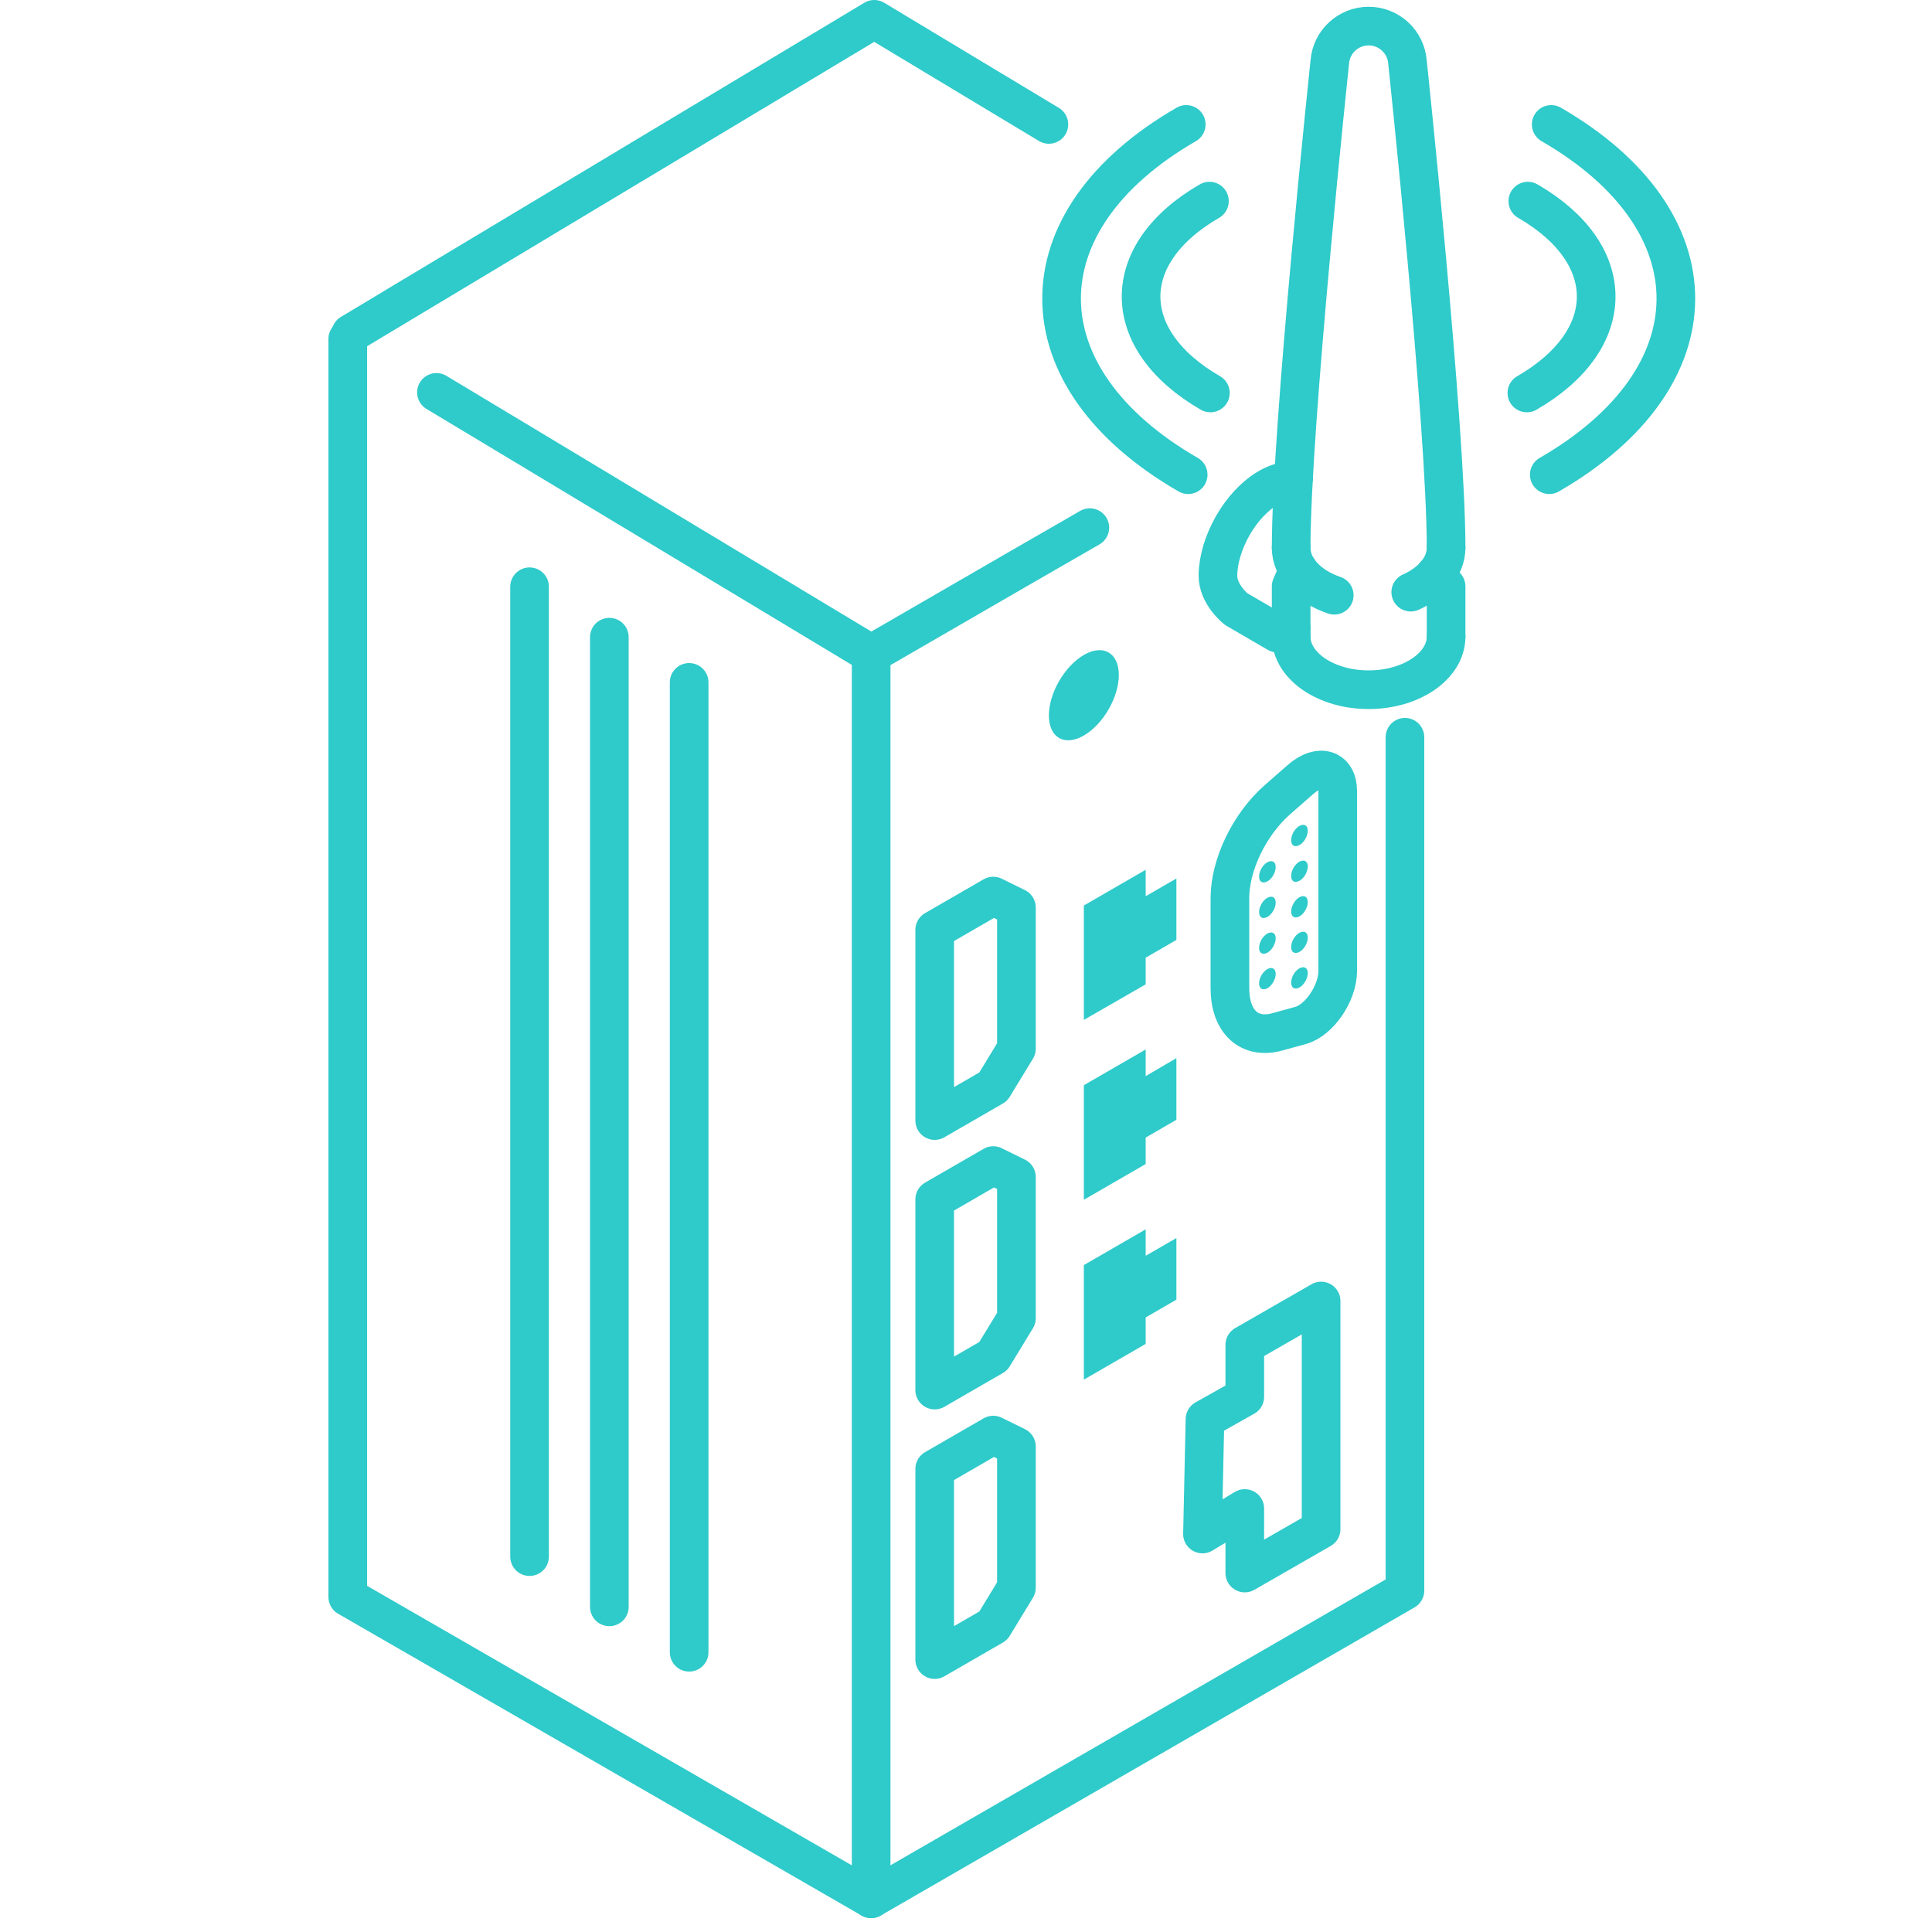 <svg width="100" height="100" viewBox="0 0 100 100" fill="none" xmlns="http://www.w3.org/2000/svg">
<path d="M72.72 38.16V82.33L45.09 98.28V33.85L52.61 29.5L56.41 27.31" stroke="#2FCACA" stroke-width="2" stroke-linecap="round" stroke-linejoin="round"/>
<path d="M51.41 84.15L52.61 82.18V74.87L51.41 74.28L48.38 76.03V85.9L51.41 84.15Z" stroke="#2FCACA" stroke-width="2" stroke-linecap="round" stroke-linejoin="round"/>
<path d="M51.41 70.2L52.61 68.23V60.92L51.41 60.33L48.38 62.08V71.95L51.41 70.2Z" stroke="#2FCACA" stroke-width="2" stroke-linecap="round" stroke-linejoin="round"/>
<path d="M51.41 56.25L52.61 54.28V46.97L51.41 46.38L48.38 48.13V58L51.41 56.25Z" stroke="#2FCACA" stroke-width="2" stroke-linecap="round" stroke-linejoin="round"/>
<path d="M59.3 50.95L56.1 52.79V46.87L59.3 45.02V46.39L60.89 45.47V48.65L59.3 49.57V50.95Z" fill="#2FCACA"/>
<path d="M59.3 60.25L56.1 62.1V56.17L59.3 54.32V55.7L60.89 54.77V57.96L59.3 58.88V60.25Z" fill="#2FCACA"/>
<path d="M59.3 69.56L56.1 71.41V65.48L59.3 63.63V65L60.89 64.08V67.27L59.3 68.19V69.56Z" fill="#2FCACA"/>
<path d="M64.43 81.42L68.38 79.15V67.34L64.43 69.61V72.3L62.37 73.46L62.24 79.4L64.43 78.08V81.42Z" stroke="#2FCACA" stroke-width="2" stroke-linecap="round" stroke-linejoin="round"/>
<path d="M63.66 51.15V46.49C63.66 44.76 64.67 42.67 66.11 41.4L67.31 40.35C68.28 39.49 69.24 39.79 69.24 40.95V50.25C69.24 51.41 68.29 52.81 67.31 53.08L66.11 53.41C64.66 53.81 63.66 52.88 63.66 51.15Z" stroke="#2FCACA" stroke-width="2" stroke-linecap="round" stroke-linejoin="round"/>
<path d="M66.03 44.88C66.03 45.15 65.84 45.49 65.6 45.62C65.36 45.75 65.17 45.65 65.17 45.37C65.17 45.09 65.36 44.76 65.6 44.63C65.84 44.5 66.03 44.6 66.03 44.88Z" fill="#2FCACA"/>
<path d="M66.03 46.72C66.03 46.99 65.84 47.33 65.6 47.46C65.36 47.59 65.17 47.49 65.17 47.21C65.17 46.93 65.36 46.6 65.6 46.47C65.84 46.34 66.03 46.44 66.03 46.72Z" fill="#2FCACA"/>
<path d="M66.03 48.57C66.03 48.84 65.84 49.18 65.6 49.31C65.36 49.44 65.17 49.34 65.17 49.06C65.17 48.78 65.36 48.45 65.6 48.32C65.84 48.19 66.03 48.29 66.03 48.57Z" fill="#2FCACA"/>
<path d="M66.03 50.41C66.03 50.68 65.84 51.02 65.6 51.15C65.36 51.28 65.17 51.18 65.17 50.9C65.17 50.62 65.36 50.29 65.6 50.16C65.84 50.03 66.03 50.13 66.03 50.41Z" fill="#2FCACA"/>
<path d="M67.69 43C67.69 43.27 67.5 43.61 67.26 43.74C67.02 43.87 66.83 43.77 66.83 43.49C66.83 43.21 67.02 42.88 67.26 42.75C67.5 42.62 67.69 42.72 67.69 43Z" fill="#2FCACA"/>
<path d="M67.69 44.85C67.69 45.12 67.5 45.46 67.26 45.59C67.02 45.72 66.83 45.62 66.83 45.34C66.83 45.06 67.02 44.73 67.26 44.6C67.5 44.47 67.69 44.57 67.69 44.85Z" fill="#2FCACA"/>
<path d="M67.69 46.69C67.69 46.96 67.5 47.3 67.26 47.43C67.02 47.56 66.83 47.46 66.83 47.18C66.83 46.9 67.02 46.57 67.26 46.44C67.5 46.31 67.69 46.41 67.69 46.69Z" fill="#2FCACA"/>
<path d="M67.69 48.53C67.69 48.8 67.5 49.14 67.26 49.27C67.02 49.4 66.83 49.3 66.83 49.02C66.83 48.74 67.02 48.41 67.26 48.28C67.5 48.15 67.69 48.25 67.69 48.53Z" fill="#2FCACA"/>
<path d="M67.69 50.37C67.69 50.64 67.5 50.98 67.26 51.11C67.02 51.24 66.83 51.14 66.83 50.86C66.83 50.58 67.02 50.25 67.26 50.12C67.5 49.99 67.69 50.09 67.69 50.37Z" fill="#2FCACA"/>
<path d="M57.91 34.94C57.91 36.09 57.1 37.49 56.1 38.07C55.1 38.65 54.29 38.18 54.29 37.03C54.29 35.88 55.1 34.48 56.1 33.9C57.1 33.32 57.91 33.79 57.91 34.94Z" fill="#2FCACA"/>
<path d="M18 17.54V82.66L45.09 98.28" stroke="#2FCACA" stroke-width="2" stroke-linecap="round" stroke-linejoin="round"/>
<path d="M45.09 33.85L27 22.96L22.59 20.31" stroke="#2FCACA" stroke-width="2" stroke-linecap="round" stroke-linejoin="round"/>
<path d="M18.16 17.26L45.25 1L54.29 6.44" stroke="#2FCACA" stroke-width="2" stroke-linecap="round" stroke-linejoin="round"/>
<path d="M66.83 32.5L66.12 32.77L63.99 31.53C63.99 31.53 63.02 30.78 63.04 29.76C63.07 28.1 64.21 26.08 65.65 25.25C65.99 25.05 66.32 24.94 66.62 24.91L66.96 24.7" stroke="#2FCACA" stroke-width="2" stroke-linecap="round" stroke-linejoin="round"/>
<path d="M67.2 29.5L66.83 30.35V32.95" stroke="#2FCACA" stroke-width="2" stroke-linecap="round" stroke-linejoin="round"/>
<path d="M74.85 32.95V30.35L74.28 29.75" stroke="#2FCACA" stroke-width="2" stroke-linecap="round" stroke-linejoin="round"/>
<path d="M69.06 30.81C67.74 30.36 66.83 29.43 66.83 28.35" stroke="#2FCACA" stroke-width="2" stroke-linecap="round" stroke-linejoin="round"/>
<path d="M73.02 30.65C74.12 30.16 74.85 29.31 74.85 28.35" stroke="#2FCACA" stroke-width="2" stroke-linecap="round" stroke-linejoin="round"/>
<path d="M74.85 32.95C74.85 34.47 73.05 35.7 70.84 35.7C68.63 35.7 66.83 34.47 66.83 32.95" stroke="#2FCACA" stroke-width="2" stroke-linecap="round" stroke-linejoin="round"/>
<path d="M66.83 28.35C66.83 22.05 68.83 3.21 68.83 3.21C68.91 2.16 69.79 1.35 70.84 1.35C71.89 1.35 72.77 2.16 72.85 3.21C72.85 3.21 74.85 22.04 74.85 28.35" stroke="#2FCACA" stroke-width="2" stroke-linecap="round" stroke-linejoin="round"/>
<path d="M80.19 24.57C88.89 19.55 88.93 11.43 80.29 6.44" stroke="#2FCACA" stroke-width="2" stroke-linecap="round" stroke-linejoin="round"/>
<path d="M79.03 20.34C83.79 17.59 83.82 13.15 79.08 10.41" stroke="#2FCACA" stroke-width="2" stroke-linecap="round" stroke-linejoin="round"/>
<path d="M61.5 24.57C52.8 19.55 52.76 11.43 61.4 6.44" stroke="#2FCACA" stroke-width="2" stroke-linecap="round" stroke-linejoin="round"/>
<path d="M62.65 20.34C57.89 17.59 57.86 13.15 62.6 10.41" stroke="#2FCACA" stroke-width="2" stroke-linecap="round" stroke-linejoin="round"/>
<path d="M27.41 30.37V80.57" stroke="#2FCACA" stroke-width="2" stroke-linecap="round" stroke-linejoin="round"/>
<path d="M31.54 32.98V83.17" stroke="#2FCACA" stroke-width="2" stroke-linecap="round" stroke-linejoin="round"/>
<path d="M35.67 35.32V85.52" stroke="#2FCACA" stroke-width="2" stroke-linecap="round" stroke-linejoin="round"/>
</svg>
